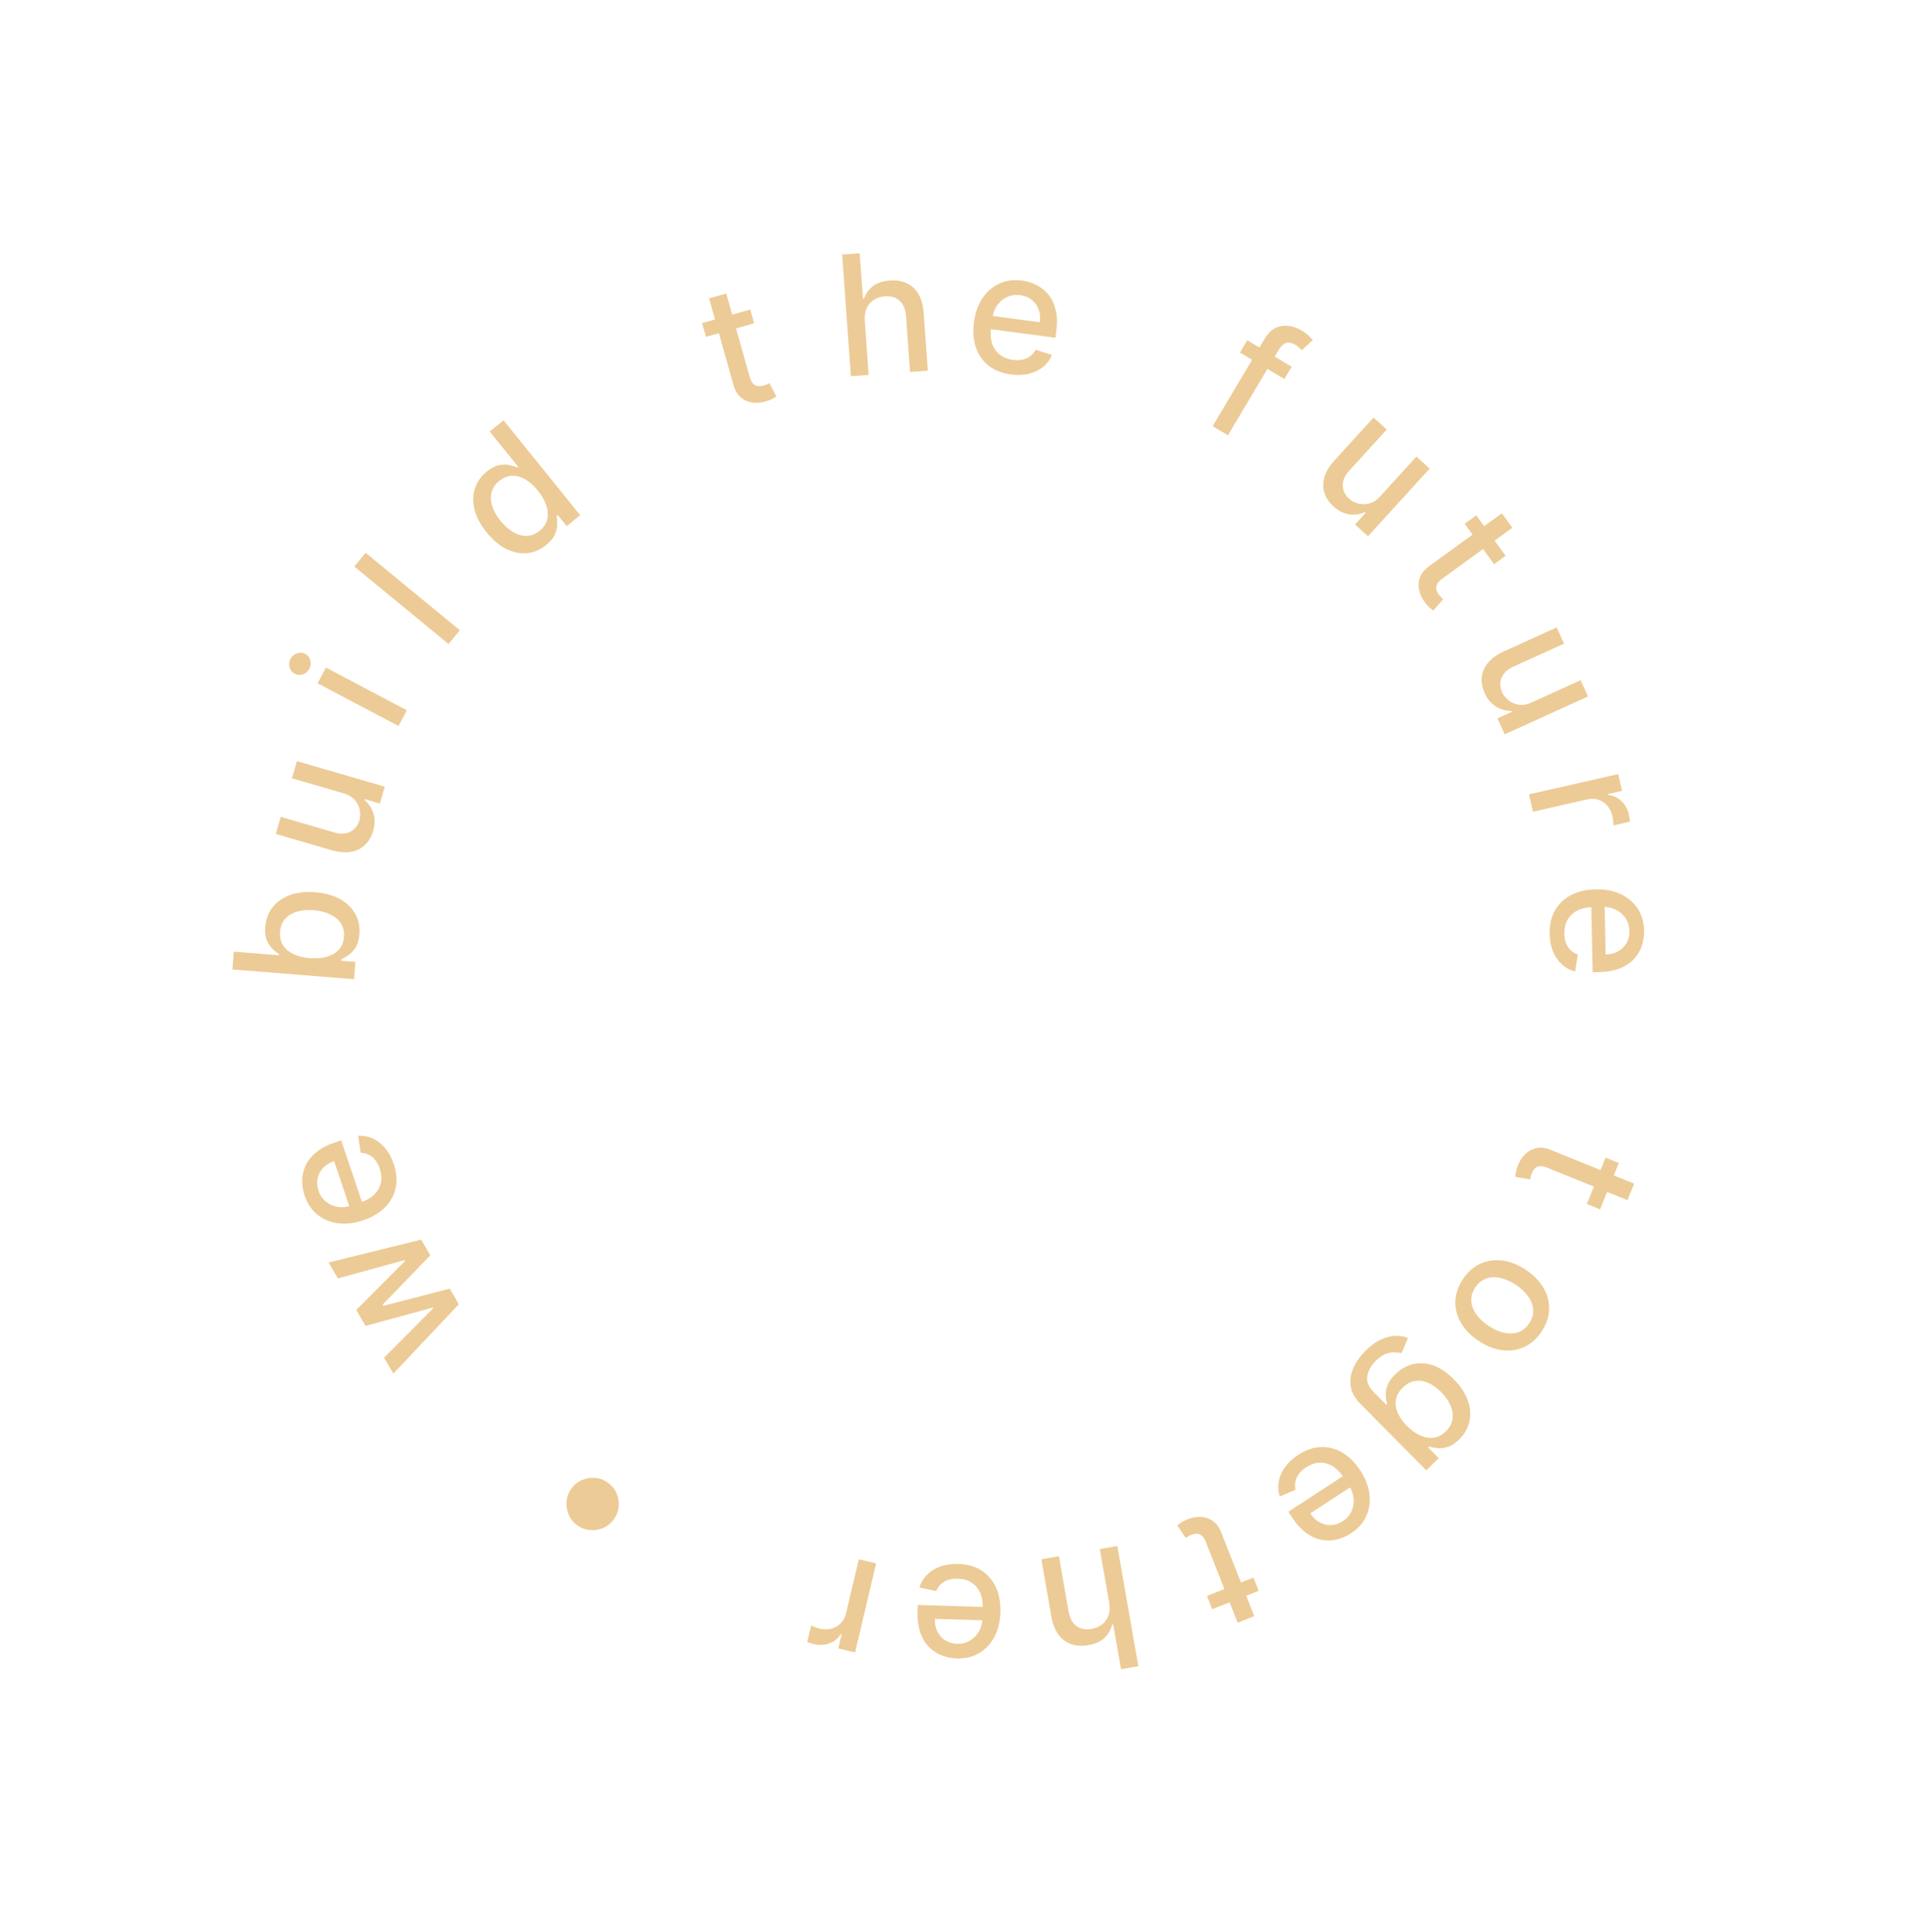 <svg width="332" height="333" viewBox="0 0 332 333" fill="none" xmlns="http://www.w3.org/2000/svg">
<path d="M79.094 224.847L67.805 236.799L66.207 234.058L74.658 225.555L74.58 225.422L63.012 228.575L61.414 225.834L69.826 217.366L69.748 217.233L58.239 220.387L56.642 217.645L72.6 213.705L74.177 216.41L65.952 224.912L66.071 225.116L77.523 222.15L79.094 224.847Z" fill="#EDCB96"/>
<path d="M67.873 200.674C68.369 202.146 68.482 203.52 68.211 204.796C67.932 206.068 67.315 207.186 66.361 208.15C65.399 209.11 64.143 209.851 62.592 210.374C61.061 210.89 59.616 211.059 58.256 210.881C56.893 210.697 55.711 210.2 54.708 209.389C53.703 208.572 52.967 207.469 52.499 206.081C52.215 205.238 52.079 204.374 52.091 203.488C52.103 202.603 52.302 201.745 52.687 200.914C53.072 200.084 53.68 199.327 54.511 198.642C55.336 197.96 56.426 197.39 57.782 196.933L58.813 196.586L62.816 208.467L60.637 209.201L57.594 200.171C56.829 200.429 56.203 200.813 55.718 201.323C55.226 201.836 54.903 202.432 54.749 203.113C54.593 203.786 54.642 204.499 54.896 205.252C55.171 206.069 55.613 206.715 56.221 207.189C56.82 207.659 57.496 207.952 58.25 208.066C58.995 208.176 59.74 208.106 60.486 207.854L62.189 207.28C63.188 206.944 63.979 206.482 64.562 205.896C65.142 205.303 65.51 204.626 65.665 203.866C65.815 203.108 65.746 202.304 65.46 201.454C65.274 200.903 65.027 200.426 64.718 200.025C64.403 199.625 64.03 199.314 63.601 199.09C63.172 198.866 62.694 198.745 62.168 198.727L61.736 195.806C62.621 195.754 63.465 195.91 64.267 196.276C65.061 196.637 65.77 197.189 66.396 197.931C67.014 198.67 67.506 199.584 67.873 200.674Z" fill="#EDCB96"/>
<path d="M61.023 168.81L40.061 167.122L40.307 164.062L48.096 164.689L48.111 164.505C47.798 164.301 47.44 164.015 47.037 163.646C46.634 163.277 46.296 162.783 46.023 162.163C45.744 161.543 45.643 160.745 45.722 159.769C45.824 158.5 46.236 157.393 46.958 156.449C47.679 155.504 48.667 154.797 49.92 154.328C51.174 153.852 52.65 153.683 54.349 153.82C56.048 153.957 57.483 154.357 58.651 155.021C59.814 155.685 60.682 156.538 61.258 157.58C61.826 158.622 62.059 159.777 61.957 161.046C61.88 162.001 61.657 162.77 61.287 163.351C60.918 163.926 60.505 164.367 60.048 164.673C59.59 164.98 59.187 165.212 58.838 165.369L58.817 165.625L61.264 165.822L61.023 168.81ZM53.404 165.178C54.509 165.267 55.491 165.185 56.349 164.931C57.208 164.678 57.897 164.266 58.416 163.697C58.929 163.127 59.221 162.402 59.292 161.522C59.366 160.607 59.185 159.824 58.75 159.17C58.308 158.517 57.68 157.999 56.866 157.618C56.053 157.229 55.121 156.993 54.07 156.908C53.033 156.825 52.089 156.907 51.238 157.154C50.387 157.395 49.698 157.806 49.171 158.389C48.644 158.964 48.343 159.713 48.269 160.634C48.197 161.521 48.365 162.29 48.773 162.941C49.181 163.585 49.782 164.097 50.576 164.477C51.369 164.857 52.312 165.09 53.404 165.178Z" fill="#EDCB96"/>
<path d="M59.188 136.751L50.325 134.173L51.185 131.215L66.329 135.62L65.486 138.519L62.864 137.756L62.818 137.913C63.525 138.497 64.036 139.252 64.352 140.177C64.662 141.095 64.652 142.122 64.321 143.259C64.038 144.232 63.574 145.031 62.929 145.656C62.279 146.273 61.468 146.671 60.496 146.852C59.526 147.026 58.416 146.931 57.167 146.568L47.534 143.766L48.392 140.818L57.67 143.517C58.702 143.817 59.606 143.77 60.384 143.376C61.162 142.982 61.684 142.328 61.949 141.414C62.11 140.862 62.131 140.273 62.014 139.647C61.899 139.015 61.614 138.437 61.16 137.913C60.709 137.382 60.051 136.995 59.188 136.751Z" fill="#EDCB96"/>
<path d="M68.699 125.161L54.751 117.797L56.184 115.082L70.132 122.446L68.699 125.161ZM53.323 115.29C53.073 115.762 52.702 116.085 52.208 116.258C51.711 116.421 51.242 116.386 50.8 116.153C50.352 115.917 50.059 115.549 49.92 115.05C49.778 114.541 49.832 114.051 50.081 113.579C50.33 113.106 50.703 112.789 51.2 112.625C51.694 112.452 52.164 112.484 52.612 112.721C53.054 112.954 53.346 113.325 53.488 113.833C53.627 114.332 53.572 114.818 53.323 115.29Z" fill="#EDCB96"/>
<path d="M63.027 95.293L79.267 108.653L77.317 111.024L61.077 97.663L63.027 95.293Z" fill="#EDCB96"/>
<path d="M94.136 93.97C93.145 94.77 92.057 95.231 90.871 95.354C89.686 95.466 88.492 95.23 87.288 94.645C86.085 94.05 84.949 93.09 83.877 91.764C82.806 90.438 82.11 89.126 81.791 87.826C81.476 86.522 81.505 85.306 81.878 84.177C82.251 83.049 82.93 82.086 83.915 81.29C84.677 80.675 85.392 80.308 86.062 80.189C86.733 80.061 87.331 80.061 87.858 80.19C88.39 80.314 88.831 80.447 89.181 80.586L89.325 80.47L84.413 74.392L86.801 72.462L100.02 88.818L97.688 90.703L96.145 88.794L95.945 88.956C96.012 89.333 96.046 89.799 96.045 90.353C96.05 90.904 95.919 91.494 95.653 92.123C95.387 92.752 94.881 93.367 94.136 93.97ZM93.017 91.507C93.704 90.952 94.138 90.302 94.319 89.557C94.501 88.802 94.452 88.001 94.172 87.154C93.898 86.302 93.412 85.445 92.715 84.582C92.026 83.731 91.301 83.084 90.54 82.643C89.779 82.202 89.017 81.995 88.255 82.021C87.493 82.047 86.763 82.342 86.066 82.906C85.347 83.487 84.898 84.157 84.721 84.917C84.543 85.677 84.591 86.478 84.867 87.32C85.148 88.158 85.616 88.982 86.27 89.791C86.932 90.611 87.651 91.249 88.425 91.706C89.199 92.163 89.981 92.39 90.77 92.386C91.56 92.372 92.309 92.079 93.017 91.507Z" fill="#EDCB96"/>
<path d="M129.322 53.361L129.989 55.733L121.696 58.067L121.029 55.695L129.322 53.361ZM122.229 51.432L125.185 50.6L129.226 64.962C129.388 65.535 129.595 65.943 129.848 66.184C130.099 66.42 130.374 66.552 130.674 66.581C130.979 66.602 131.292 66.567 131.615 66.476C131.853 66.41 132.055 66.335 132.224 66.252C132.393 66.169 132.524 66.103 132.617 66.056L133.838 68.347C133.685 68.461 133.46 68.596 133.162 68.751C132.866 68.912 132.482 69.063 132.009 69.203C131.235 69.435 130.472 69.501 129.718 69.4C128.964 69.299 128.294 69.004 127.709 68.514C127.123 68.025 126.701 67.322 126.443 66.406L122.229 51.432Z" fill="#EDCB96"/>
<path d="M149.066 55.296L149.736 64.636L146.674 64.856L145.168 43.881L148.19 43.664L148.75 51.468L148.945 51.454C149.252 50.581 149.768 49.868 150.49 49.315C151.212 48.762 152.184 48.442 153.406 48.354C154.485 48.277 155.443 48.431 156.281 48.817C157.125 49.203 157.801 49.82 158.308 50.669C158.821 51.511 159.125 52.587 159.219 53.898L159.937 63.904L156.875 64.124L156.183 54.486C156.1 53.333 155.739 52.459 155.1 51.867C154.459 51.268 153.61 51.006 152.552 51.082C151.828 51.134 151.19 51.334 150.639 51.683C150.094 52.031 149.679 52.513 149.394 53.131C149.116 53.741 149.006 54.463 149.066 55.296Z" fill="#EDCB96"/>
<path d="M174.269 64.554C172.728 64.351 171.445 63.847 170.419 63.042C169.4 62.231 168.668 61.185 168.222 59.904C167.784 58.618 167.672 57.163 167.886 55.541C168.097 53.94 168.582 52.567 169.34 51.424C170.105 50.282 171.072 49.44 172.242 48.896C173.418 48.354 174.732 48.178 176.185 48.37C177.067 48.486 177.903 48.745 178.692 49.146C179.482 49.547 180.165 50.103 180.741 50.814C181.317 51.525 181.729 52.405 181.978 53.452C182.227 54.493 182.258 55.723 182.071 57.142L181.929 58.221L169.499 56.582L169.8 54.302L179.247 55.547C179.352 54.746 179.283 54.016 179.039 53.355C178.795 52.688 178.402 52.135 177.859 51.698C177.323 51.261 176.661 50.991 175.874 50.887C175.018 50.775 174.244 50.886 173.551 51.223C172.865 51.554 172.305 52.032 171.87 52.659C171.443 53.279 171.178 53.98 171.075 54.76L170.84 56.542C170.703 57.587 170.769 58.5 171.039 59.281C171.315 60.064 171.761 60.692 172.375 61.166C172.99 61.634 173.742 61.927 174.631 62.044C175.208 62.12 175.745 62.108 176.241 62.007C176.739 61.9 177.182 61.703 177.572 61.416C177.962 61.13 178.281 60.754 178.529 60.289L181.341 61.188C180.999 62.006 180.487 62.695 179.805 63.254C179.132 63.807 178.324 64.201 177.381 64.436C176.447 64.665 175.409 64.705 174.269 64.554Z" fill="#EDCB96"/>
<path d="M222.654 63.218L221.395 65.336L213.734 60.781L214.993 58.663L222.654 63.218ZM209.033 73.469L218.028 58.341C218.531 57.494 219.135 56.901 219.838 56.562C220.545 56.218 221.286 56.089 222.062 56.176C222.842 56.258 223.591 56.512 224.309 56.939C224.839 57.254 225.265 57.567 225.589 57.879C225.917 58.185 226.151 58.428 226.292 58.607L224.404 60.376C224.301 60.267 224.167 60.132 224.001 59.969C223.838 59.8 223.618 59.634 223.342 59.47C222.7 59.088 222.147 58.974 221.681 59.128C221.222 59.285 220.814 59.663 220.457 60.263L211.672 75.038L209.033 73.469Z" fill="#EDCB96"/>
<path d="M237.944 85.537L244.163 78.714L246.439 80.789L235.815 92.446L233.584 90.412L235.424 88.394L235.302 88.283C234.467 88.661 233.564 88.788 232.594 88.663C231.634 88.538 230.716 88.076 229.84 87.279C229.092 86.596 228.579 85.828 228.302 84.973C228.034 84.118 228.034 83.215 228.3 82.262C228.571 81.314 229.144 80.36 230.02 79.398L236.778 71.984L239.047 74.052L232.539 81.193C231.815 81.988 231.458 82.821 231.47 83.692C231.481 84.564 231.838 85.32 232.542 85.962C232.967 86.349 233.486 86.628 234.099 86.798C234.718 86.973 235.363 86.972 236.033 86.796C236.708 86.624 237.345 86.204 237.944 85.537Z" fill="#EDCB96"/>
<path d="M259.537 95.811L257.544 97.261L252.475 90.295L254.468 88.845L259.537 95.811ZM258.883 88.49L260.689 90.972L248.625 99.75C248.143 100.101 247.833 100.437 247.694 100.758C247.561 101.075 247.533 101.379 247.609 101.67C247.695 101.963 247.837 102.245 248.035 102.517C248.18 102.716 248.32 102.88 248.457 103.01C248.593 103.139 248.7 103.239 248.777 103.31L247.052 105.251C246.892 105.147 246.688 104.982 246.439 104.757C246.185 104.536 245.91 104.228 245.615 103.833C245.128 103.188 244.801 102.494 244.634 101.753C244.467 101.011 244.511 100.28 244.766 99.561C245.022 98.842 245.534 98.202 246.304 97.642L258.883 88.49Z" fill="#EDCB96"/>
<path d="M264.062 121.079L272.467 117.262L273.741 120.067L259.38 126.589L258.132 123.84L260.619 122.711L260.551 122.561C259.634 122.579 258.755 122.34 257.912 121.842C257.079 121.349 256.418 120.563 255.928 119.484C255.509 118.562 255.341 117.653 255.423 116.759C255.515 115.868 255.87 115.037 256.49 114.267C257.113 113.503 258.017 112.852 259.201 112.314L268.335 108.165L269.605 110.96L260.807 114.956C259.829 115.401 259.173 116.026 258.839 116.831C258.506 117.637 258.536 118.473 258.93 119.339C259.167 119.863 259.535 120.324 260.031 120.722C260.531 121.127 261.124 121.38 261.809 121.482C262.497 121.591 263.248 121.456 264.062 121.079Z" fill="#EDCB96"/>
<path d="M263.569 136.941L278.948 133.443L279.606 136.336L277.163 136.892L277.199 137.052C278.091 137.144 278.854 137.49 279.489 138.09C280.132 138.695 280.556 139.448 280.761 140.349C280.804 140.536 280.847 140.758 280.891 141.015C280.937 141.278 280.967 141.485 280.98 141.637L278.117 142.288C278.123 142.16 278.111 141.938 278.081 141.622C278.058 141.305 278.011 140.992 277.942 140.685C277.781 139.978 277.487 139.381 277.061 138.895C276.642 138.415 276.133 138.074 275.533 137.874C274.939 137.672 274.309 137.647 273.641 137.798L264.25 139.935L263.569 136.941Z" fill="#EDCB96"/>
<path d="M267.122 160.992C267.09 159.439 267.393 158.094 268.034 156.957C268.681 155.828 269.604 154.946 270.803 154.311C272.008 153.683 273.429 153.352 275.065 153.318C276.68 153.284 278.11 153.555 279.354 154.132C280.599 154.715 281.578 155.544 282.293 156.617C283.007 157.698 283.379 158.97 283.41 160.435C283.429 161.325 283.3 162.19 283.023 163.031C282.746 163.873 282.3 164.632 281.684 165.309C281.068 165.986 280.261 166.527 279.263 166.931C278.272 167.335 277.061 167.552 275.631 167.582L274.543 167.605L274.28 155.07L276.579 155.022L276.779 164.549C277.587 164.532 278.299 164.353 278.915 164.011C279.537 163.669 280.024 163.197 280.374 162.594C280.724 161.998 280.891 161.303 280.875 160.509C280.857 159.646 280.629 158.898 280.191 158.264C279.76 157.636 279.202 157.155 278.517 156.82C277.839 156.492 277.107 156.336 276.32 156.352L274.523 156.39C273.469 156.412 272.576 156.616 271.845 157.001C271.114 157.393 270.56 157.928 270.184 158.607C269.815 159.286 269.64 160.073 269.659 160.97C269.671 161.552 269.764 162.08 269.938 162.556C270.119 163.032 270.381 163.44 270.724 163.782C271.067 164.124 271.486 164.383 271.983 164.557L271.52 167.473C270.66 167.259 269.902 166.857 269.246 166.268C268.597 165.686 268.085 164.947 267.71 164.051C267.342 163.162 267.146 162.142 267.122 160.992Z" fill="#EDCB96"/>
<path d="M275.824 208.483L273.539 207.559L276.77 199.573L279.054 200.497L275.824 208.483ZM281.691 204.056L280.54 206.902L266.708 201.307C266.156 201.083 265.707 200.998 265.361 201.05C265.022 201.104 264.749 201.241 264.542 201.46C264.339 201.688 264.174 201.958 264.049 202.269C263.956 202.497 263.891 202.704 263.854 202.888C263.816 203.072 263.787 203.216 263.768 203.318L261.209 202.881C261.212 202.691 261.244 202.43 261.303 202.1C261.357 201.767 261.473 201.371 261.651 200.912C261.941 200.158 262.357 199.513 262.898 198.979C263.439 198.445 264.083 198.096 264.828 197.932C265.574 197.768 266.388 197.865 267.27 198.222L281.691 204.056Z" fill="#EDCB96"/>
<path d="M252.167 220.524C252.986 219.293 253.983 218.406 255.158 217.864C256.333 217.322 257.596 217.135 258.948 217.302C260.3 217.47 261.654 218.005 263.011 218.908C264.373 219.814 265.395 220.86 266.078 222.046C266.761 223.232 267.079 224.472 267.033 225.765C266.986 227.058 266.554 228.32 265.735 229.551C264.915 230.782 263.919 231.668 262.744 232.211C261.569 232.753 260.303 232.938 258.945 232.767C257.588 232.595 256.228 232.056 254.865 231.15C253.509 230.247 252.492 229.205 251.815 228.023C251.138 226.841 250.823 225.603 250.869 224.31C250.915 223.017 251.348 221.755 252.167 220.524ZM254.307 221.96C253.776 222.758 253.547 223.559 253.62 224.364C253.693 225.169 253.997 225.93 254.531 226.648C255.061 227.37 255.748 228.013 256.592 228.574C257.43 229.131 258.284 229.515 259.156 229.725C260.03 229.944 260.854 229.934 261.631 229.694C262.407 229.454 263.061 228.935 263.592 228.137C264.126 227.334 264.356 226.525 264.281 225.71C264.203 224.901 263.895 224.134 263.359 223.407C262.825 222.69 262.139 222.053 261.301 221.495C260.458 220.934 259.602 220.546 258.734 220.33C257.863 220.12 257.042 220.137 256.271 220.381C255.497 220.63 254.842 221.157 254.307 221.96Z" fill="#EDCB96"/>
<path d="M235.42 232.837C236.31 231.955 237.191 231.313 238.064 230.91C238.933 230.512 239.759 230.305 240.543 230.289C241.327 230.273 242.046 230.395 242.698 230.655L241.59 233.285C241.247 233.202 240.848 233.149 240.393 233.128C239.928 233.106 239.422 233.199 238.874 233.404C238.321 233.615 237.744 234.019 237.141 234.617C236.314 235.436 235.831 236.315 235.692 237.253C235.547 238.187 235.909 239.091 236.776 239.966L238.959 242.169L239.098 242.031C238.993 241.663 238.92 241.21 238.879 240.673C238.833 240.14 238.917 239.555 239.133 238.916C239.349 238.278 239.8 237.62 240.485 236.94C241.37 236.063 242.372 235.479 243.491 235.189C244.611 234.908 245.78 234.969 246.998 235.371C248.216 235.783 249.415 236.585 250.596 237.776C251.777 238.967 252.587 240.188 253.027 241.439C253.462 242.694 253.549 243.9 253.287 245.056C253.03 246.216 252.452 247.242 251.553 248.134C250.857 248.823 250.18 249.263 249.521 249.454C248.867 249.649 248.269 249.712 247.727 249.642C247.18 249.577 246.726 249.492 246.363 249.389L246.202 249.548L248.003 251.364L245.866 253.482L234.516 242.033C233.562 241.07 233.002 240.059 232.838 238.998C232.673 237.937 232.825 236.88 233.294 235.827C233.759 234.779 234.467 233.782 235.42 232.837ZM241.797 239.226C241.169 239.848 240.784 240.519 240.641 241.239C240.497 241.97 240.586 242.72 240.907 243.491C241.228 244.272 241.771 245.049 242.537 245.822C243.284 246.576 244.054 247.128 244.846 247.48C245.639 247.832 246.41 247.954 247.161 247.846C247.917 247.743 248.613 247.376 249.25 246.744C249.906 246.094 250.284 245.381 250.385 244.607C250.49 243.838 250.367 243.053 250.017 242.253C249.663 241.458 249.131 240.703 248.422 239.988C247.695 239.254 246.944 238.721 246.171 238.388C245.398 238.056 244.639 237.951 243.893 238.073C243.142 238.201 242.443 238.585 241.797 239.226Z" fill="#EDCB96"/>
<path d="M223.771 250.82C225.072 249.97 226.374 249.517 227.677 249.459C228.978 249.411 230.215 249.727 231.388 250.409C232.558 251.1 233.591 252.131 234.485 253.501C235.368 254.853 235.894 256.21 236.063 257.571C236.227 258.936 236.042 260.206 235.508 261.38C234.969 262.557 234.086 263.547 232.86 264.347C232.114 264.834 231.312 265.182 230.451 265.392C229.591 265.602 228.711 265.625 227.811 265.461C226.91 265.296 226.025 264.898 225.153 264.265C224.286 263.637 223.461 262.724 222.679 261.526L222.084 260.615L232.583 253.761L233.84 255.687L225.861 260.896C226.303 261.573 226.831 262.082 227.447 262.424C228.066 262.772 228.724 262.935 229.421 262.913C230.113 262.895 230.791 262.669 231.456 262.235C232.178 261.763 232.693 261.174 232.999 260.467C233.304 259.769 233.418 259.041 233.34 258.283C233.259 257.534 233.004 256.83 232.574 256.171L231.592 254.666C231.015 253.783 230.37 253.133 229.657 252.716C228.937 252.303 228.19 252.116 227.415 252.156C226.644 252.202 225.882 252.47 225.132 252.96C224.644 253.278 224.245 253.637 223.934 254.037C223.626 254.442 223.417 254.88 223.308 255.352C223.199 255.824 223.202 256.317 223.317 256.83L220.597 257.98C220.325 257.137 220.264 256.281 220.417 255.413C220.568 254.554 220.924 253.729 221.486 252.937C222.046 252.154 222.808 251.448 223.771 250.82Z" fill="#EDCB96"/>
<path d="M208.952 277.415L208.048 275.123L216.062 271.962L216.966 274.254L208.952 277.415ZM216.204 278.617L213.347 279.744L207.873 265.864C207.655 265.31 207.408 264.926 207.131 264.711C206.858 264.502 206.57 264.399 206.269 264.4C205.964 264.41 205.655 264.476 205.343 264.599C205.114 264.69 204.92 264.785 204.76 264.884C204.601 264.984 204.477 265.062 204.389 265.119L202.943 262.963C203.083 262.834 203.294 262.678 203.575 262.493C203.853 262.303 204.22 262.114 204.676 261.927C205.422 261.617 206.175 261.475 206.935 261.499C207.695 261.523 208.392 261.749 209.024 262.176C209.656 262.604 210.147 263.26 210.496 264.146L216.204 278.617Z" fill="#EDCB96"/>
<path d="M191.196 276.274L189.584 267.049L192.608 266.521L196.228 287.237L193.244 287.758L191.897 280.05L191.705 280.084C191.487 280.984 191.047 281.745 190.384 282.368C189.722 282.991 188.787 283.408 187.58 283.619C186.514 283.805 185.545 283.749 184.673 283.45C183.794 283.152 183.059 282.606 182.469 281.813C181.873 281.027 181.462 279.987 181.236 278.692L179.509 268.81L182.533 268.281L184.197 277.8C184.396 278.939 184.843 279.771 185.54 280.296C186.237 280.827 187.108 281.002 188.154 280.819C188.868 280.694 189.483 280.431 189.996 280.028C190.503 279.627 190.867 279.105 191.088 278.462C191.303 277.826 191.339 277.097 191.196 276.274Z" fill="#EDCB96"/>
<path d="M165.185 269.614C166.738 269.66 168.066 270.031 169.168 270.728C170.264 271.432 171.098 272.399 171.671 273.628C172.237 274.864 172.496 276.299 172.447 277.935C172.399 279.55 172.056 280.964 171.417 282.178C170.772 283.391 169.895 284.327 168.786 284.986C167.671 285.645 166.381 285.952 164.917 285.909C164.027 285.882 163.169 285.71 162.343 285.391C161.517 285.072 160.782 284.587 160.137 283.938C159.492 283.289 158.992 282.456 158.639 281.438C158.286 280.428 158.13 279.208 158.173 277.778L158.205 276.69L170.737 277.062L170.669 279.361L161.144 279.078C161.12 279.886 161.263 280.606 161.573 281.238C161.883 281.877 162.33 282.387 162.914 282.767C163.492 283.148 164.178 283.349 164.971 283.373C165.833 283.399 166.592 283.209 167.248 282.804C167.897 282.405 168.406 281.872 168.775 281.205C169.137 280.545 169.33 279.821 169.353 279.034L169.407 277.238C169.438 276.185 169.28 275.283 168.932 274.533C168.578 273.782 168.071 273.202 167.412 272.792C166.753 272.389 165.975 272.175 165.079 272.148C164.497 272.131 163.964 272.197 163.481 272.347C162.997 272.504 162.575 272.745 162.216 273.07C161.857 273.394 161.578 273.801 161.379 274.288L158.49 273.678C158.748 272.83 159.187 272.093 159.808 271.467C160.423 270.849 161.187 270.375 162.1 270.046C163.007 269.724 164.035 269.579 165.185 269.614Z" fill="#EDCB96"/>
<path d="M151.028 269.517L147.395 284.865L144.507 284.182L145.084 281.744L144.925 281.706C144.449 282.466 143.803 282.999 142.985 283.305C142.158 283.615 141.295 283.665 140.396 283.452C140.21 283.408 139.991 283.349 139.741 283.276C139.485 283.201 139.285 283.136 139.144 283.081L139.82 280.224C139.932 280.285 140.137 280.372 140.433 280.485C140.729 280.604 141.03 280.7 141.336 280.772C142.042 280.94 142.707 280.939 143.331 280.77C143.947 280.606 144.477 280.299 144.921 279.848C145.364 279.404 145.664 278.849 145.822 278.183L148.04 268.81L151.028 269.517Z" fill="#EDCB96"/>
<path d="M104.841 255.644C105.506 256.137 105.994 256.75 106.303 257.482C106.609 258.219 106.723 258.985 106.645 259.78C106.562 260.57 106.274 261.298 105.781 261.964C105.283 262.635 104.671 263.122 103.943 263.426C103.205 263.732 102.441 263.843 101.651 263.76C100.856 263.682 100.126 263.397 99.461 262.904C98.79 262.407 98.304 261.791 98.004 261.058C97.695 260.326 97.581 259.564 97.665 258.774C97.738 257.985 98.023 257.255 98.521 256.584C99.014 255.918 99.629 255.433 100.367 255.127C101.099 254.818 101.862 254.702 102.657 254.779C103.442 254.859 104.17 255.147 104.841 255.644Z" fill="#EDCB96"/>
</svg>
